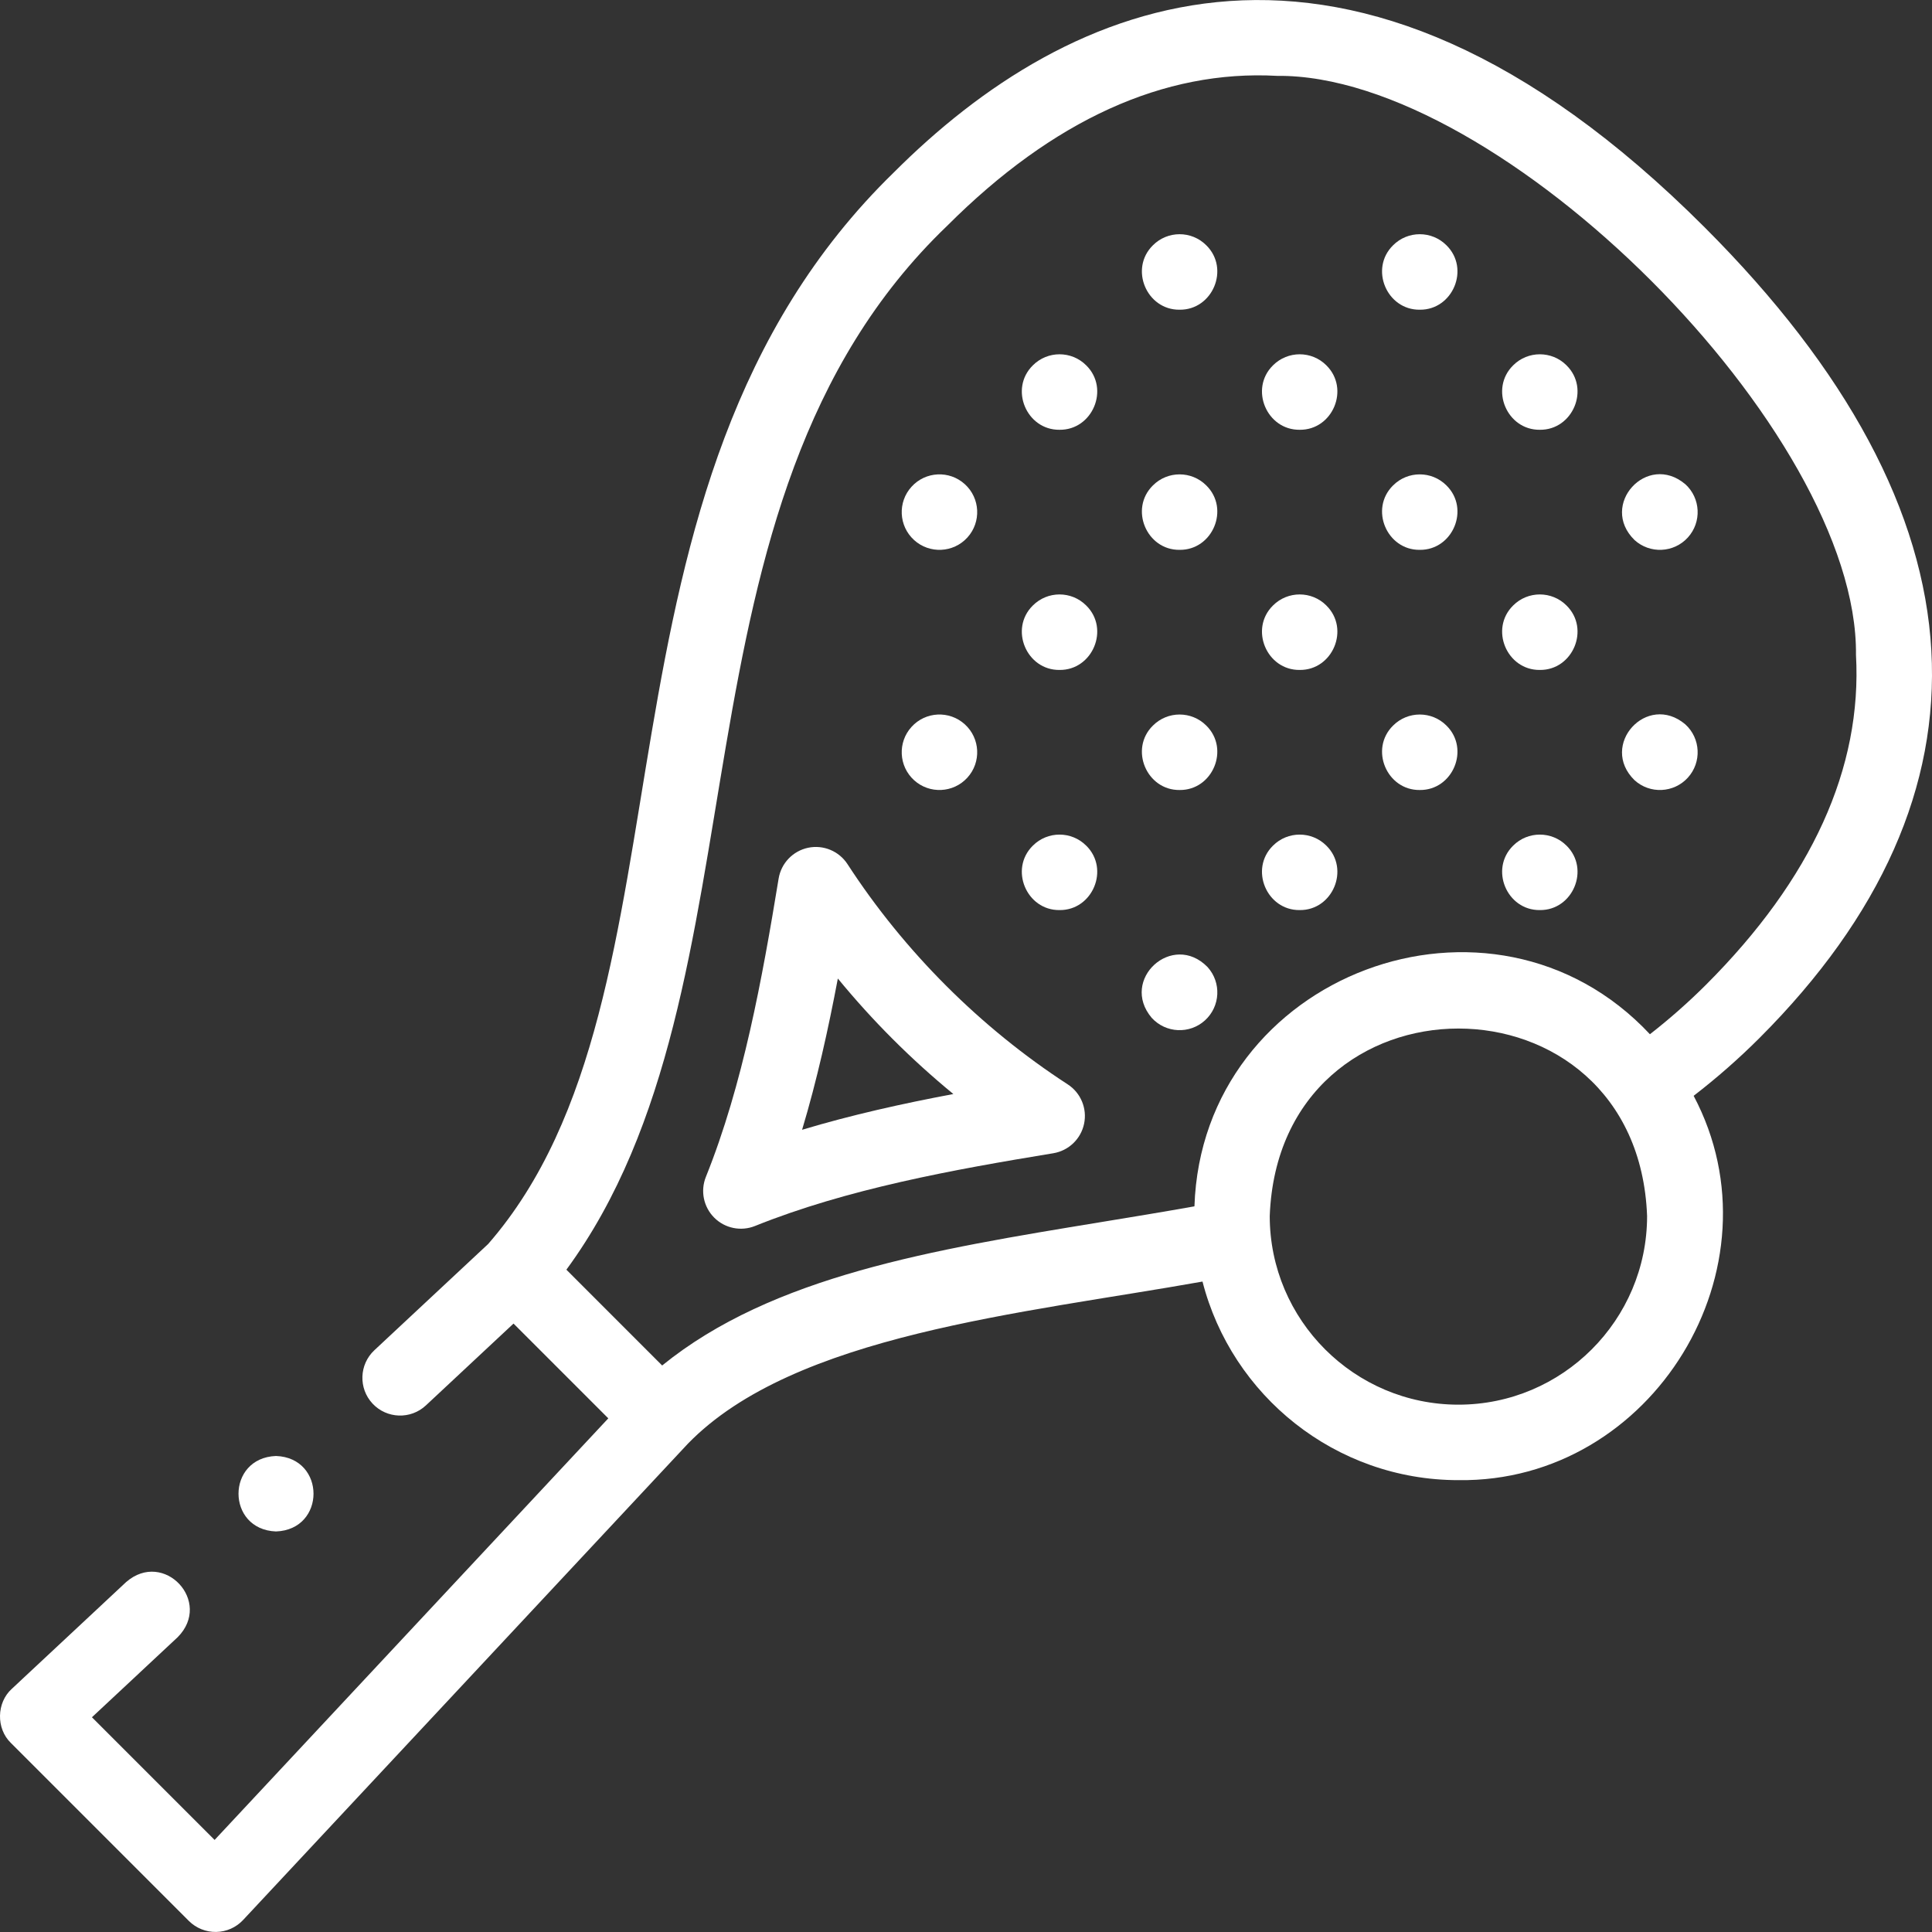 <svg width="75" height="75" viewBox="0 0 75 75" fill="none" xmlns="http://www.w3.org/2000/svg">
<rect x="0" y="0" width="75" height="75" fill="#333333" stroke="none"/>
<g clip-path="url(#clip0_348_502)">
<path d="M74.975 25.258C74.677 19.896 71.716 14.366 66.172 8.823C52.285 -5.064 41.392 -0.001 34.7 6.692C22.124 18.927 27.458 38.531 18.951 48.291L14.533 52.416C13.942 52.969 13.91 53.896 14.462 54.487C15.015 55.079 15.943 55.109 16.533 54.558L19.935 51.381L23.614 55.06L8.331 71.426L3.569 66.664L6.897 63.556C8.267 62.178 6.364 60.142 4.898 61.414L0.462 65.557C-0.139 66.095 -0.156 67.106 0.425 67.664L7.331 74.57C7.612 74.85 7.996 75.005 8.392 74.998C8.789 74.992 9.167 74.824 9.438 74.533L26.704 56.044C30.831 51.8 39.694 50.995 46.681 49.75C47.816 54.177 51.84 57.459 56.616 57.459C64.17 57.561 69.269 49.18 65.747 42.54C66.654 41.84 67.51 41.088 68.303 40.295C73.022 35.576 75.267 30.517 74.975 25.258ZM56.616 54.529C52.577 54.529 49.291 51.243 49.291 47.205C49.66 37.501 63.574 37.503 63.94 47.205C63.94 51.243 60.655 54.529 56.616 54.529ZM64.05 40.149C57.922 33.6 46.667 37.799 46.368 46.83C45.15 47.047 43.933 47.246 42.746 47.441C36.201 48.514 29.989 49.532 25.705 53.008L21.987 49.289C30.12 38.212 25.449 19.607 36.771 8.764C40.876 4.659 45.184 2.702 49.574 2.945C58.244 2.853 72.141 16.751 72.049 25.421C72.293 29.811 70.335 34.119 66.231 38.224C65.553 38.901 64.823 39.546 64.05 40.149Z" fill="white"/>
<path d="M41.449 42.095C38.06 39.895 35.1 36.934 32.9 33.546C32.57 33.039 31.963 32.786 31.371 32.91C30.779 33.035 30.324 33.51 30.226 34.107C29.587 38.004 28.841 42.108 27.402 45.687C27.183 46.231 27.311 46.854 27.726 47.269C28.142 47.687 28.769 47.81 29.308 47.593C32.888 46.153 36.992 45.408 40.888 44.769C41.485 44.67 41.96 44.216 42.084 43.624C42.209 43.032 41.956 42.424 41.449 42.095ZM31.137 43.858C31.714 41.937 32.153 39.956 32.525 37.986C33.196 38.803 33.907 39.589 34.657 40.338C35.406 41.087 36.192 41.799 37.009 42.47C35.039 42.841 33.058 43.28 31.137 43.858Z" fill="white"/>
<path d="M46.827 9.521C46.255 8.949 45.328 8.949 44.756 9.522C43.831 10.432 44.511 12.037 45.792 12.023C47.074 12.037 47.753 10.433 46.828 9.522L46.827 9.521Z" fill="white"/>
<path d="M42.166 14.182C41.594 13.61 40.667 13.611 40.095 14.183C39.17 15.094 39.85 16.698 41.131 16.684C42.412 16.698 43.092 15.094 42.167 14.183L42.166 14.182Z" fill="white"/>
<path d="M35.484 20.964C36.081 21.507 37.008 21.466 37.554 20.866C38.098 20.267 38.054 19.341 37.455 18.796L37.454 18.796C36.856 18.251 35.929 18.296 35.386 18.895C34.841 19.493 34.886 20.42 35.484 20.964Z" fill="white"/>
<path d="M56.15 9.521C55.578 8.949 54.651 8.949 54.079 9.522C53.154 10.432 53.834 12.037 55.115 12.023C56.396 12.037 57.076 10.432 56.151 9.522L56.15 9.521Z" fill="white"/>
<path d="M51.489 14.182C50.917 13.61 49.99 13.611 49.417 14.183C48.493 15.094 49.172 16.698 50.454 16.684C51.735 16.698 52.414 15.094 51.489 14.183L51.489 14.182Z" fill="white"/>
<path d="M46.827 18.844C46.255 18.272 45.328 18.272 44.756 18.844C43.831 19.755 44.511 21.359 45.792 21.345C47.074 21.359 47.753 19.755 46.828 18.845L46.827 18.844Z" fill="white"/>
<path d="M42.166 23.505C41.594 22.933 40.667 22.933 40.095 23.505C39.17 24.416 39.85 26.021 41.131 26.007C42.412 26.021 43.092 24.416 42.167 23.506L42.166 23.505Z" fill="white"/>
<path d="M35.484 30.287C36.081 30.83 37.008 30.788 37.554 30.188C38.098 29.59 38.054 28.663 37.455 28.119L37.454 28.118C36.856 27.574 35.929 27.618 35.386 28.217C34.841 28.816 34.886 29.743 35.484 30.287Z" fill="white"/>
<path d="M60.812 14.182C60.239 13.61 59.312 13.611 58.74 14.183C57.816 15.094 58.495 16.698 59.776 16.684C61.057 16.698 61.737 15.094 60.812 14.183L60.812 14.182Z" fill="white"/>
<path d="M56.15 18.844C55.578 18.272 54.651 18.272 54.079 18.844C53.154 19.755 53.834 21.359 55.115 21.345C56.396 21.359 57.076 19.755 56.151 18.845L56.15 18.844Z" fill="white"/>
<path d="M51.489 23.505C50.917 22.933 49.99 22.933 49.417 23.505C48.493 24.416 49.172 26.021 50.454 26.007C51.735 26.021 52.414 24.416 51.489 23.506L51.489 23.505Z" fill="white"/>
<path d="M46.827 28.166C46.255 27.594 45.328 27.595 44.756 28.167C43.831 29.077 44.511 30.682 45.792 30.668C47.074 30.682 47.753 29.078 46.828 28.167L46.827 28.166Z" fill="white"/>
<path d="M42.166 32.828C41.594 32.256 40.667 32.256 40.095 32.828C39.17 33.739 39.85 35.343 41.131 35.329C42.412 35.343 43.092 33.739 42.167 32.828L42.166 32.828Z" fill="white"/>
<path d="M65.423 18.796L65.422 18.796C63.937 17.543 62.065 19.607 63.452 20.964C64.049 21.507 64.976 21.466 65.522 20.866C66.066 20.267 66.022 19.341 65.423 18.796Z" fill="white"/>
<path d="M60.812 23.505C60.239 22.933 59.312 22.933 58.74 23.505C57.816 24.416 58.495 26.021 59.776 26.007C61.057 26.021 61.737 24.416 60.812 23.506L60.812 23.505Z" fill="white"/>
<path d="M56.15 28.166C55.578 27.594 54.651 27.595 54.079 28.167C53.154 29.078 53.834 30.682 55.115 30.668C56.396 30.682 57.076 29.078 56.151 28.167L56.15 28.166Z" fill="white"/>
<path d="M51.489 32.828C50.917 32.256 49.99 32.256 49.417 32.828C48.493 33.739 49.172 35.343 50.454 35.329C51.735 35.343 52.414 33.739 51.489 32.828L51.489 32.828Z" fill="white"/>
<path d="M46.876 37.54C45.516 36.151 43.456 38.028 44.708 39.511C45.254 40.111 46.181 40.153 46.778 39.61C47.376 39.065 47.42 38.139 46.876 37.54L46.876 37.54Z" fill="white"/>
<path d="M65.423 28.119L65.422 28.118C63.937 26.866 62.065 28.929 63.452 30.287C64.049 30.83 64.976 30.788 65.522 30.189C66.066 29.59 66.022 28.663 65.423 28.119Z" fill="white"/>
<path d="M60.812 32.828C60.239 32.256 59.312 32.256 58.74 32.828C57.816 33.739 58.495 35.343 59.776 35.329C61.057 35.343 61.737 33.739 60.812 32.828L60.812 32.828Z" fill="white"/>
<path d="M10.715 59.451C12.657 59.379 12.655 56.592 10.715 56.521H10.714C8.773 56.593 8.775 59.38 10.715 59.451Z" fill="white"/>
</g>
<defs>
<clipPath id="clip0_348_502">
<rect width="75" height="75" fill="white"/>
</clipPath>
</defs>
</svg>
